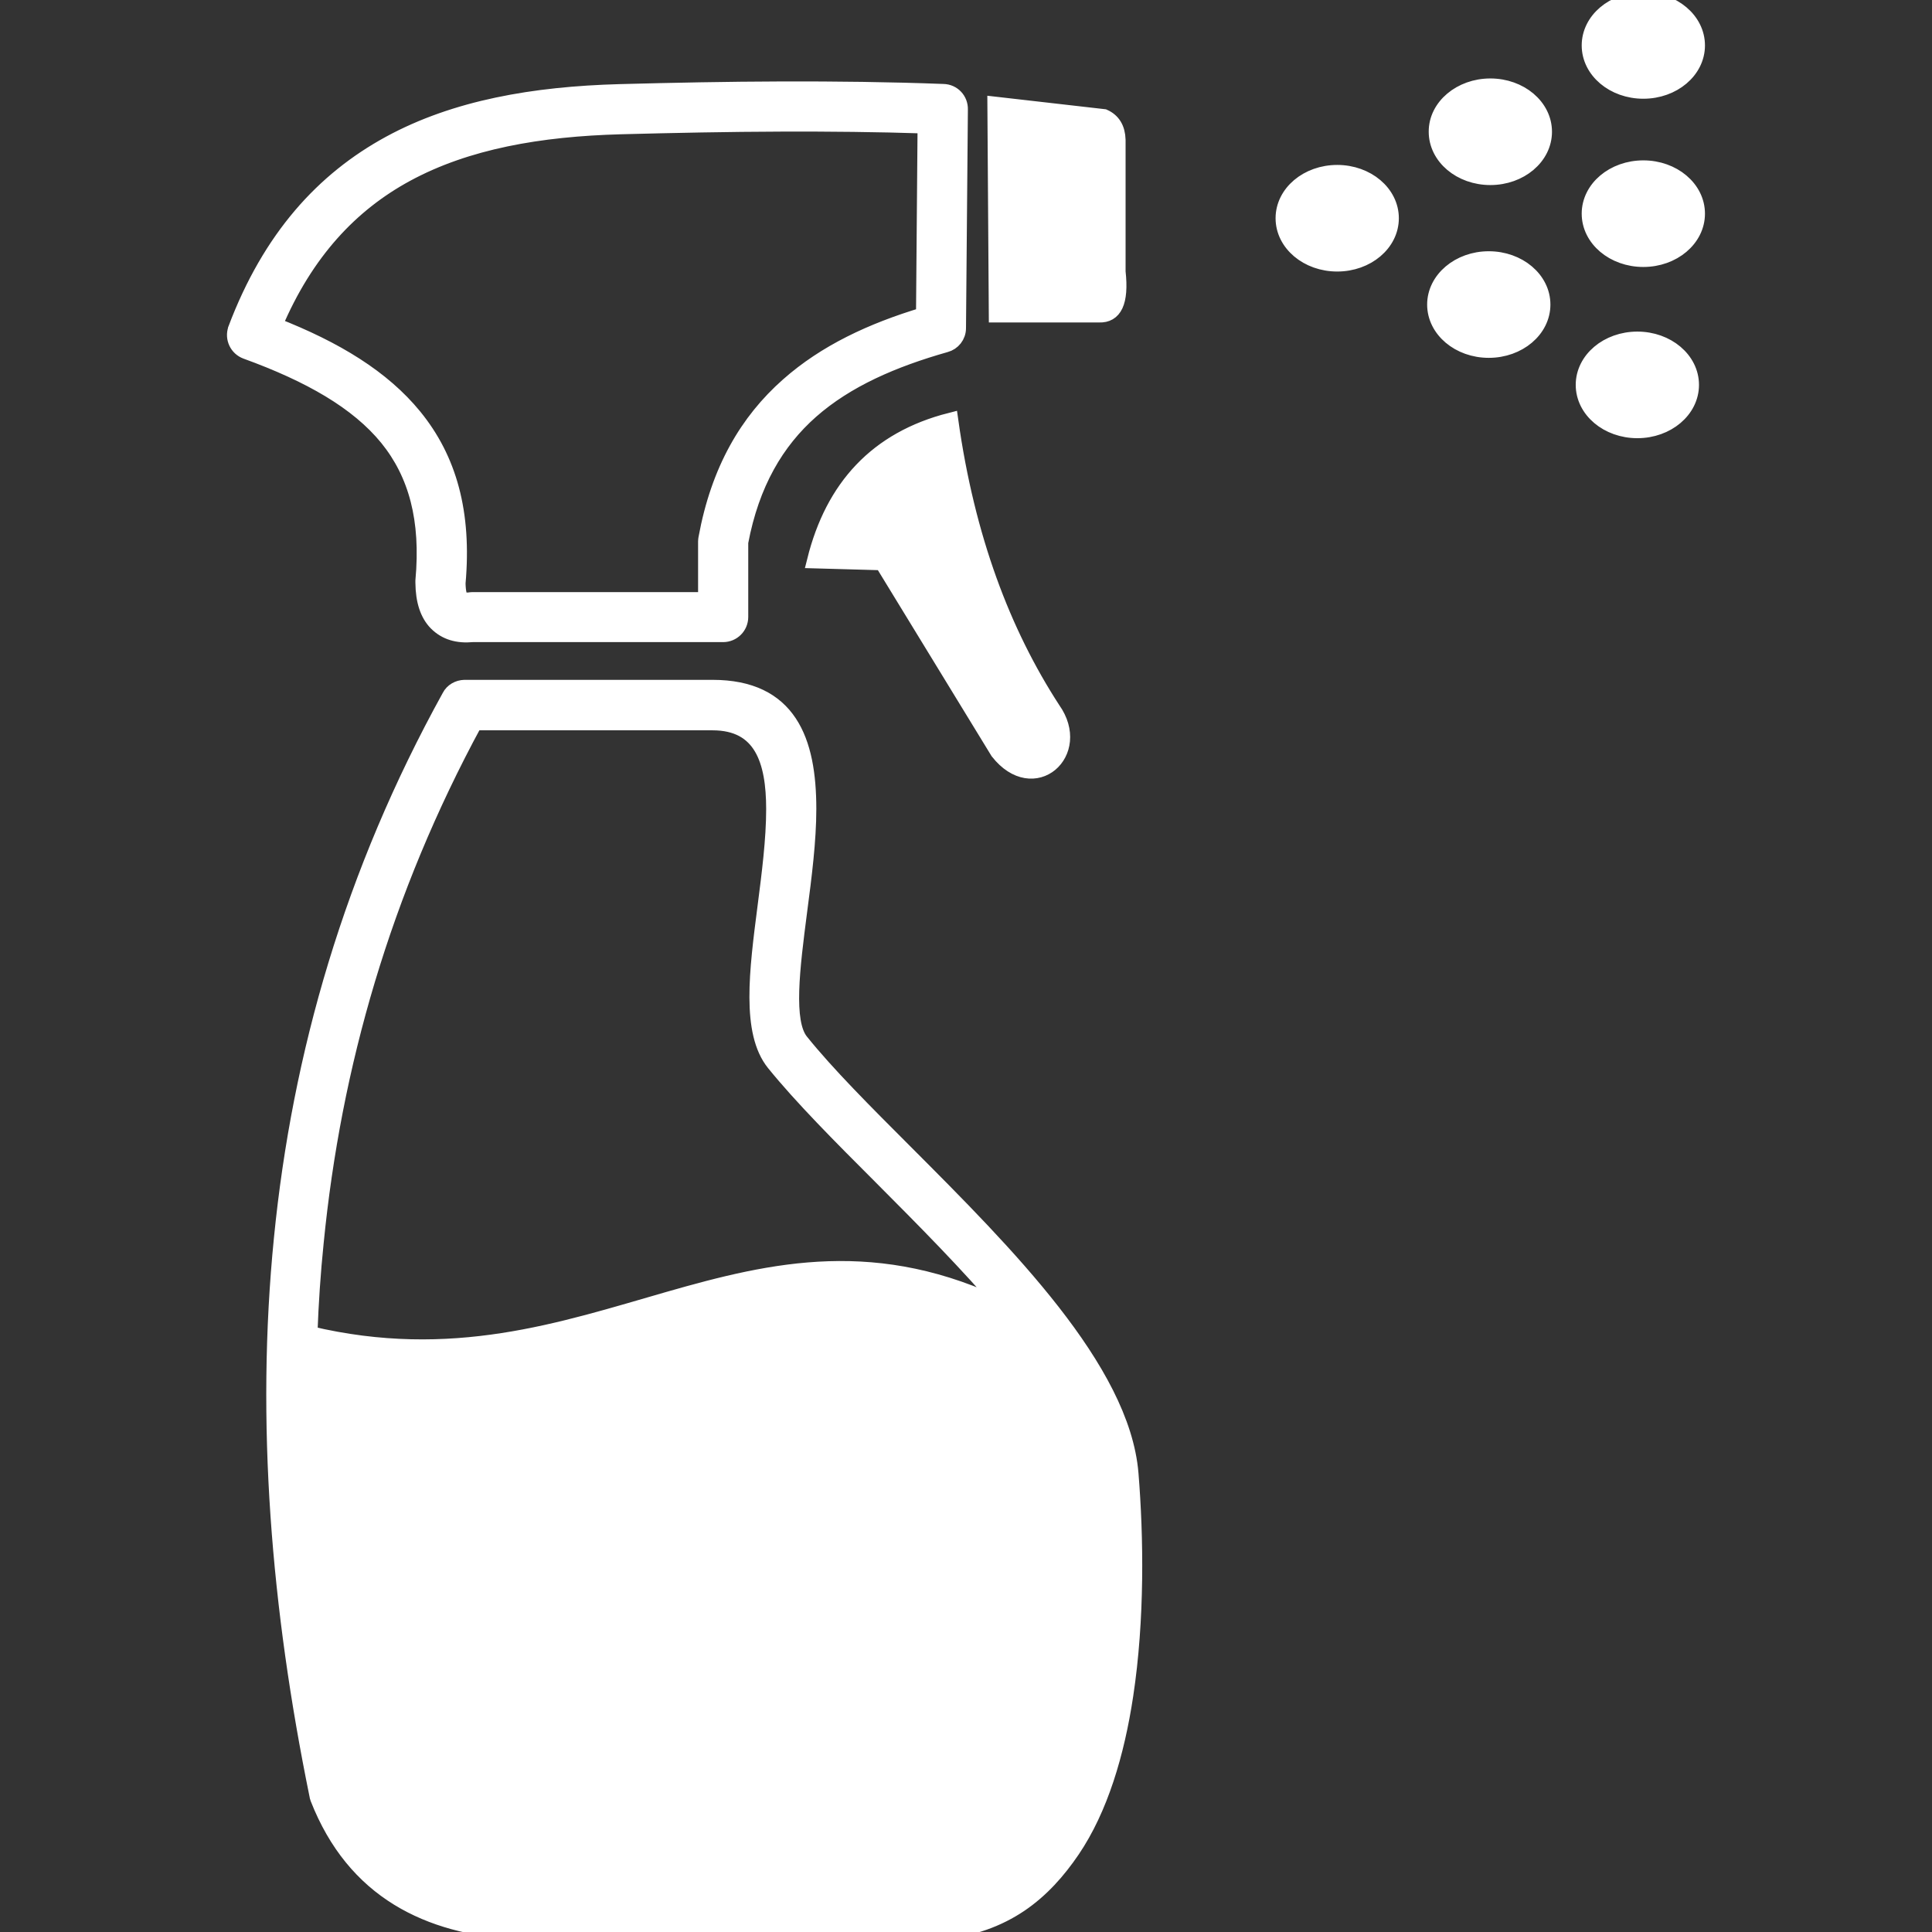 <svg xmlns="http://www.w3.org/2000/svg" xmlns:xlink="http://www.w3.org/1999/xlink" fill="#ffffff" width="800px" height="800px" viewBox="-14.94 0 122.88 122.88" id="Layer_1" style="enable-background:new 0 0 93 122.88" xml:space="preserve" stroke="#ffffff"><rect x="-14.94" y="0" width="122.88" height="122.88" fill="#333333" stroke="none"/>  <g id="SVGRepo_bgCarrier" stroke-width="0"></g>  <g id="SVGRepo_tracerCarrier" stroke-linecap="round" stroke-linejoin="round"></g>  <g id="SVGRepo_iconCarrier"> <g> <path d="M14.6,43.74h15.78c4.87,0,6.1,3.36,6.1,7.71c0,2.02-0.29,4.29-0.58,6.49c-0.47,3.64-0.91,7.06,0.09,8.3 c1.67,2.08,4.08,4.49,6.66,7.07c6.39,6.4,13.77,13.79,14.32,20.41c0.33,4.05,0.4,9.27-0.33,14.09c-0.56,3.72-1.61,7.23-3.38,9.85 c-0.91,1.34-1.97,2.54-3.33,3.46c-1.37,0.92-3.02,1.55-5.09,1.74c-0.03,0-0.07,0-0.1,0v0H18.08c-0.05,0-0.1,0-0.14-0.01 c-2.84-0.16-5.4-0.81-7.55-2.13c-2.21-1.36-3.95-3.41-5.1-6.34c-0.03-0.08-0.05-0.16-0.06-0.24c-2.42-11.87-3.41-23.7-2.25-35.36 c1.16-11.71,4.48-23.25,10.68-34.47C13.84,43.95,14.22,43.75,14.6,43.74L14.6,43.74L14.6,43.74z M4.75,84.84 c18.15,4.31,27.95-9.61,44.29-1.6c-2.41-2.85-5.26-5.71-7.92-8.38c-2.62-2.62-5.07-5.08-6.82-7.24c-1.59-1.97-1.09-5.84-0.56-9.95 c0.27-2.1,0.55-4.27,0.55-6.21c0-3.1-0.79-5.51-3.91-5.51H15.25C9.41,56.72,6.26,67.78,5.15,79C4.95,80.94,4.82,82.89,4.75,84.84 L4.75,84.84z M46.12,6.97L46,20.87c0,0.5-0.34,0.92-0.8,1.04l0,0c-3.35,0.95-6.3,2.23-8.56,4.22c-2.2,1.94-3.78,4.6-4.49,8.36v4.75 c0,0.61-0.49,1.1-1.1,1.1H15.12c-0.95,0.09-1.71-0.13-2.3-0.72c-0.54-0.55-0.83-1.39-0.84-2.57c0-0.04,0-0.08,0-0.11 c0.36-3.9-0.44-6.81-2.28-9.08c-1.89-2.32-4.93-4.05-8.98-5.52c-0.57-0.21-0.86-0.83-0.66-1.4l0-0.01h0c2.19-5.8,5.57-9.5,9.8-11.8 c4.18-2.27,9.16-3.13,14.62-3.28c3.41-0.09,6.84-0.16,10.28-0.17c3.44-0.01,6.87,0.03,10.29,0.16C45.67,5.85,46.14,6.36,46.12,6.97 L46.12,6.97L46.12,6.97z M43.82,20.04l0.1-12.05c-3.06-0.1-6.11-0.13-9.15-0.12c-3.4,0.01-6.81,0.08-10.23,0.17 c-5.14,0.14-9.79,0.94-13.63,3.02c-3.54,1.92-6.41,4.96-8.39,9.63c3.9,1.52,6.88,3.35,8.88,5.8c2.21,2.71,3.17,6.11,2.77,10.6 c0.01,0.55,0.09,0.88,0.22,1.02c0.07,0.07,0.25,0.09,0.52,0.07c0.06-0.01,0.12-0.02,0.18-0.02h14.87v-3.73h0 c0-0.06,0.01-0.13,0.02-0.19c0.8-4.36,2.63-7.45,5.21-9.73C37.56,22.41,40.5,21.04,43.82,20.04L43.82,20.04z M48.36,6.65 l0.09,13.36h6.53c0.92,0.03,1.39-0.74,1.17-2.73V8.9c-0.02-0.73-0.32-1.21-0.88-1.46L48.36,6.65L48.36,6.65z M70.11,10.99 c1.89,0,3.42,1.29,3.42,2.89c0,1.6-1.53,2.89-3.42,2.89c-1.89,0-3.42-1.29-3.42-2.89C66.69,12.28,68.22,10.99,70.11,10.99 L70.11,10.99z M89.58,10.7c1.89,0,3.42,1.29,3.42,2.89c0,1.6-1.53,2.89-3.42,2.89c-1.89,0-3.42-1.29-3.42-2.89 C86.16,11.99,87.69,10.7,89.58,10.7L89.58,10.7z M89.2,21.59c1.89,0,3.42,1.29,3.42,2.89c0,1.6-1.53,2.89-3.42,2.89 s-3.42-1.29-3.42-2.89C85.78,22.88,87.31,21.59,89.2,21.59L89.2,21.59z M79.75,16.48c1.89,0,3.42,1.29,3.42,2.89 c0,1.6-1.53,2.89-3.42,2.89c-1.89,0-3.42-1.29-3.42-2.89C76.33,17.78,77.86,16.48,79.75,16.48L79.75,16.48z M89.58,0 C91.47,0,93,1.29,93,2.89c0,1.6-1.53,2.89-3.42,2.89c-1.89,0-3.42-1.29-3.42-2.89C86.16,1.29,87.69,0,89.58,0L89.58,0z M79.85,5.49 c1.89,0,3.42,1.29,3.42,2.89c0,1.6-1.53,2.89-3.42,2.89c-1.89,0-3.42-1.29-3.42-2.89C76.42,6.79,77.96,5.49,79.85,5.49L79.85,5.49z M36.89,35.65c1.16-4.65,3.94-7.71,8.62-8.9c1.05,7.48,3.33,13.49,6.51,18.38c1.94,2.74-1.21,5.57-3.48,2.68l-7.36-12.04 L36.89,35.65L36.89,35.65z"></path> </g> </g></svg>